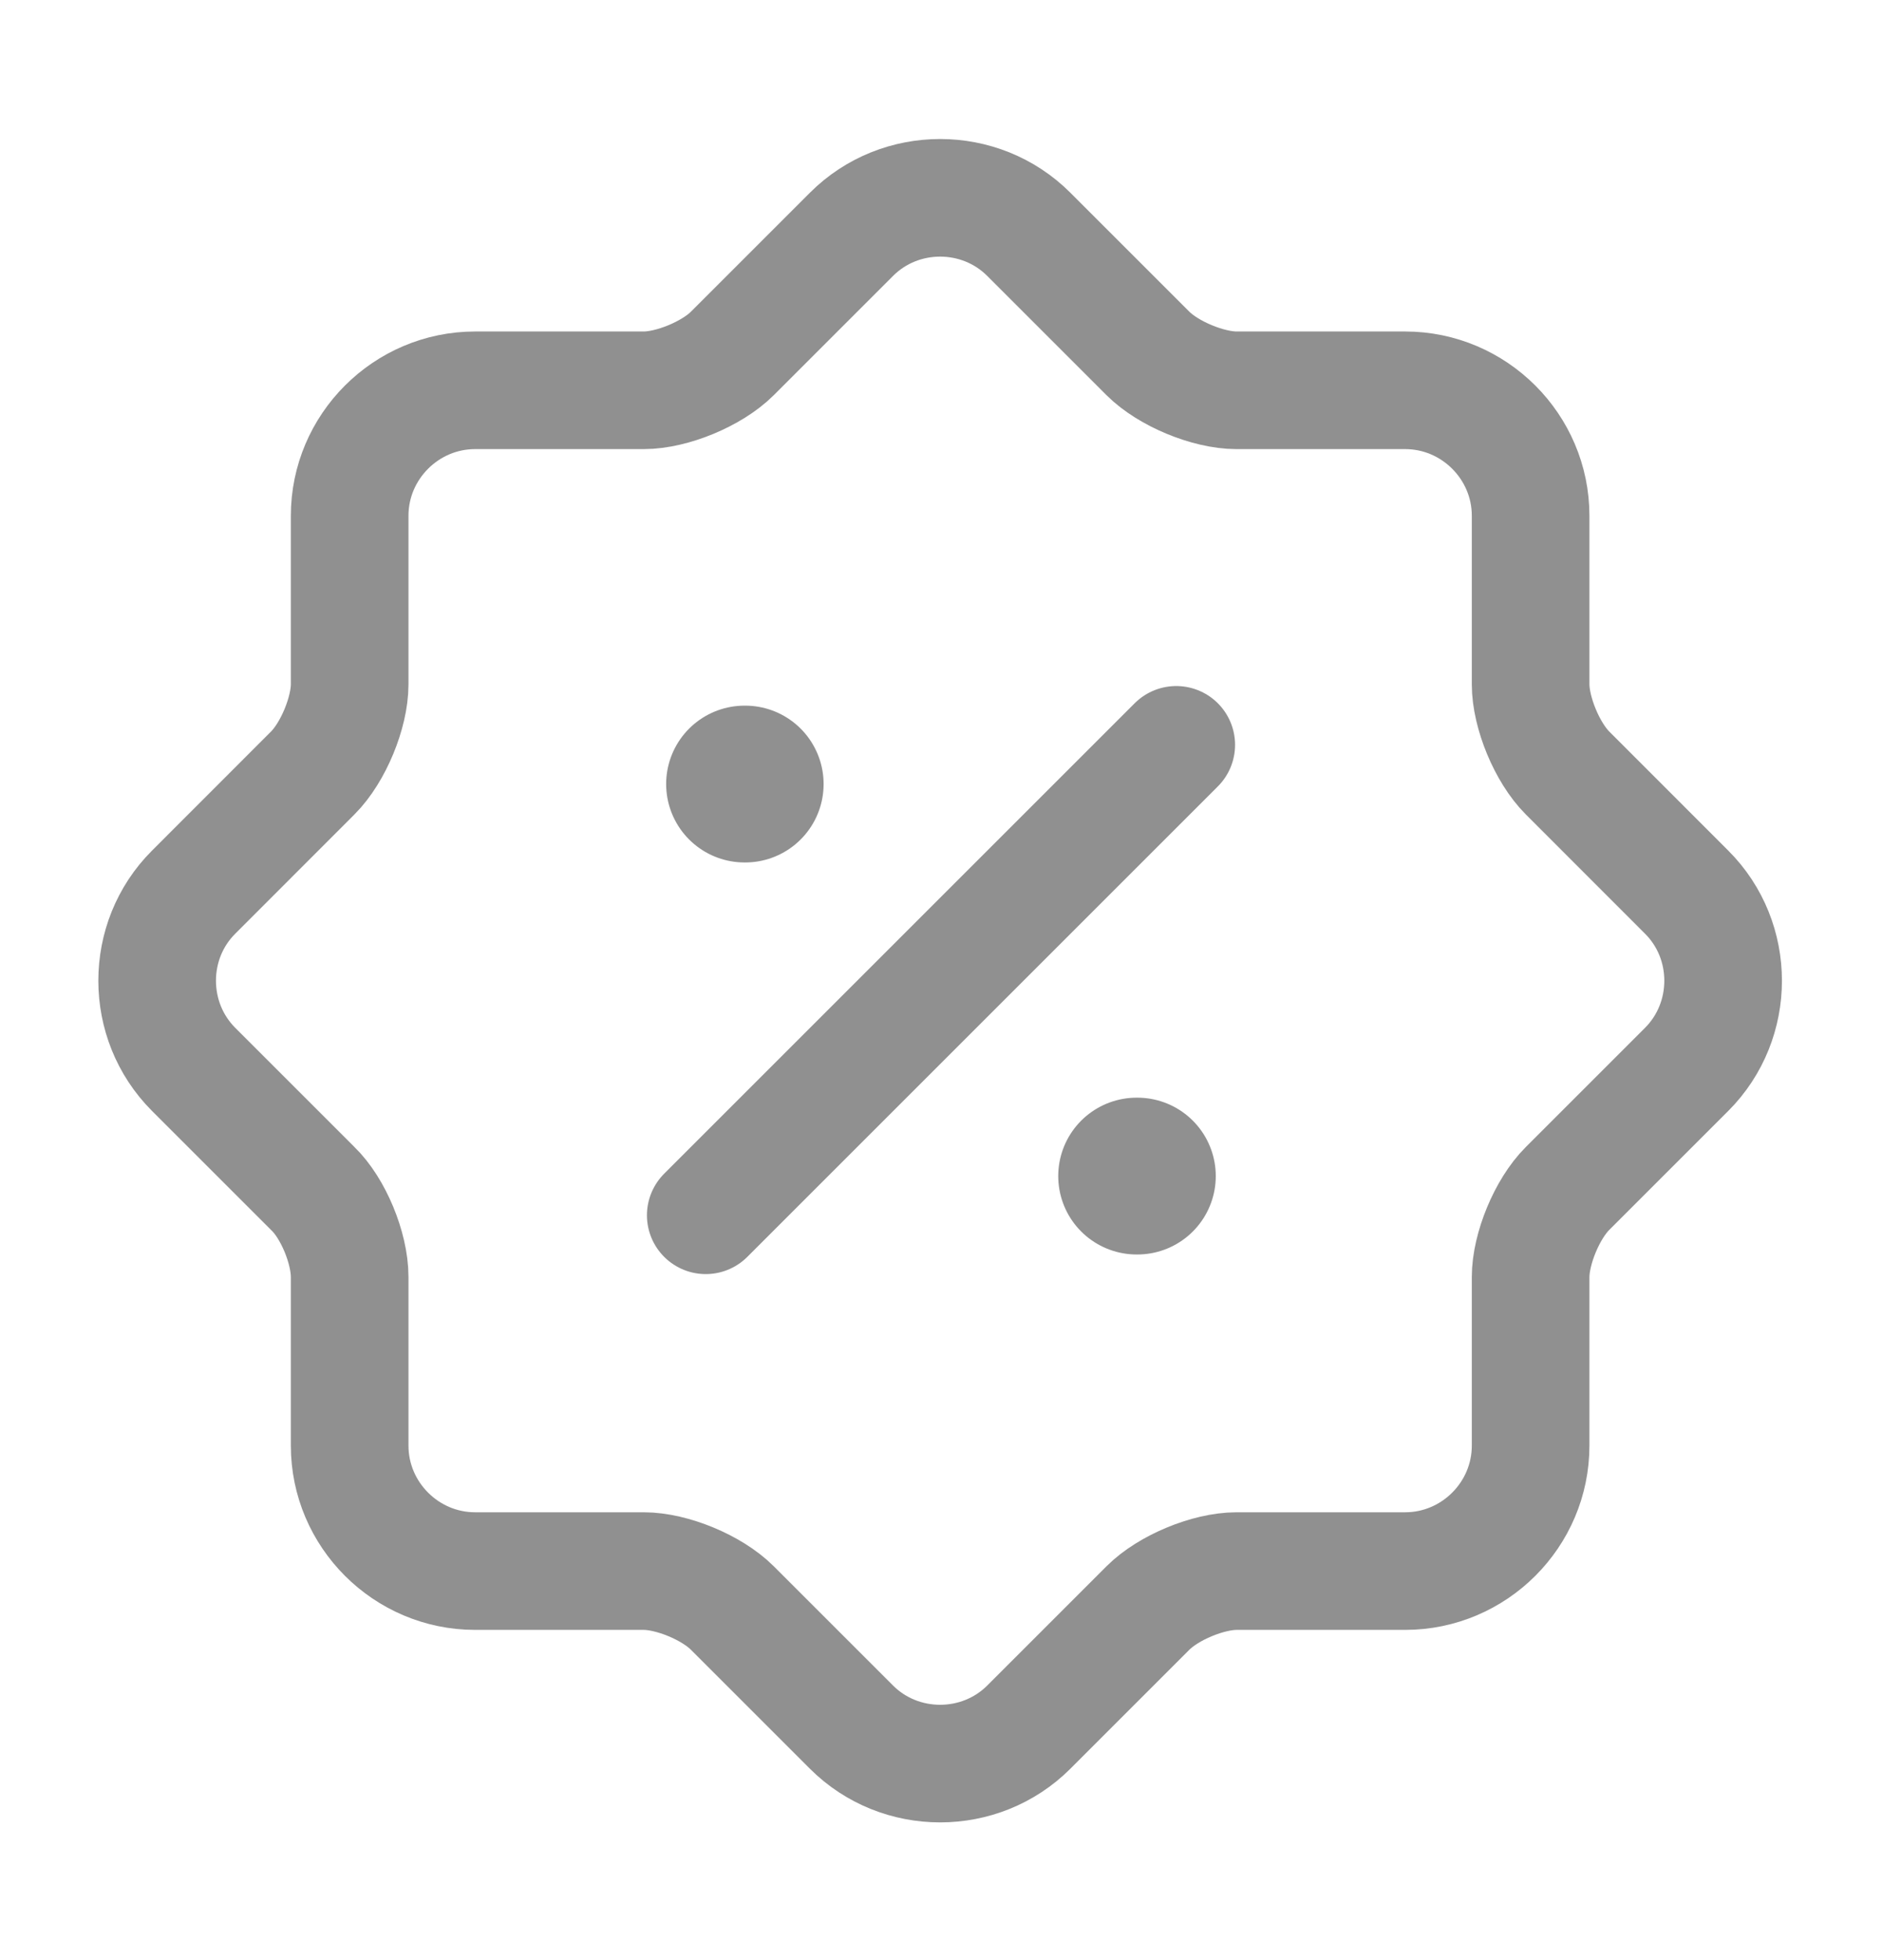 <svg xmlns="http://www.w3.org/2000/svg" width="24" height="25" viewBox="0 0 24 25" fill="none">
                <path d="M3.989 15.159L2.469 13.639C1.849 13.018 1.849 11.998 2.469 11.379L3.989 9.858C4.249 9.598 4.459 9.088 4.459 8.728V6.578C4.459 5.698 5.179 4.978 6.059 4.978H8.209C8.569 4.978 9.079 4.768 9.339 4.508L10.859 2.988C11.479 2.368 12.499 2.368 13.119 2.988L14.639 4.508C14.899 4.768 15.409 4.978 15.769 4.978H17.919C18.799 4.978 19.519 5.698 19.519 6.578V8.728C19.519 9.088 19.729 9.598 19.989 9.858L21.509 11.379C22.129 11.998 22.129 13.018 21.509 13.639L19.989 15.159C19.729 15.418 19.519 15.928 19.519 16.288V18.438C19.519 19.318 18.799 20.038 17.919 20.038H15.769C15.409 20.038 14.899 20.248 14.639 20.509L13.119 22.029C12.499 22.648 11.479 22.648 10.859 22.029L9.339 20.509C9.079 20.248 8.569 20.038 8.209 20.038H6.059C5.179 20.038 4.459 19.318 4.459 18.438V16.288C4.459 15.918 4.249 15.409 3.989 15.159Z" stroke="#909090" stroke-width="1.5" stroke-linecap="round" stroke-linejoin="round"></path>
                <path d="M9 15.5L15 9.5" stroke-width="1.5" stroke="#909090" stroke-linecap="round" stroke-linejoin="round"></path>
                <path d="M14.495 15H14.504" stroke="#909090" stroke-width="2" stroke-linecap="round" stroke-linejoin="round"></path>
                <path d="M9.495 10H9.503" stroke="#909090" stroke-width="2" stroke-linecap="round" stroke-linejoin="round"></path>
            </svg>